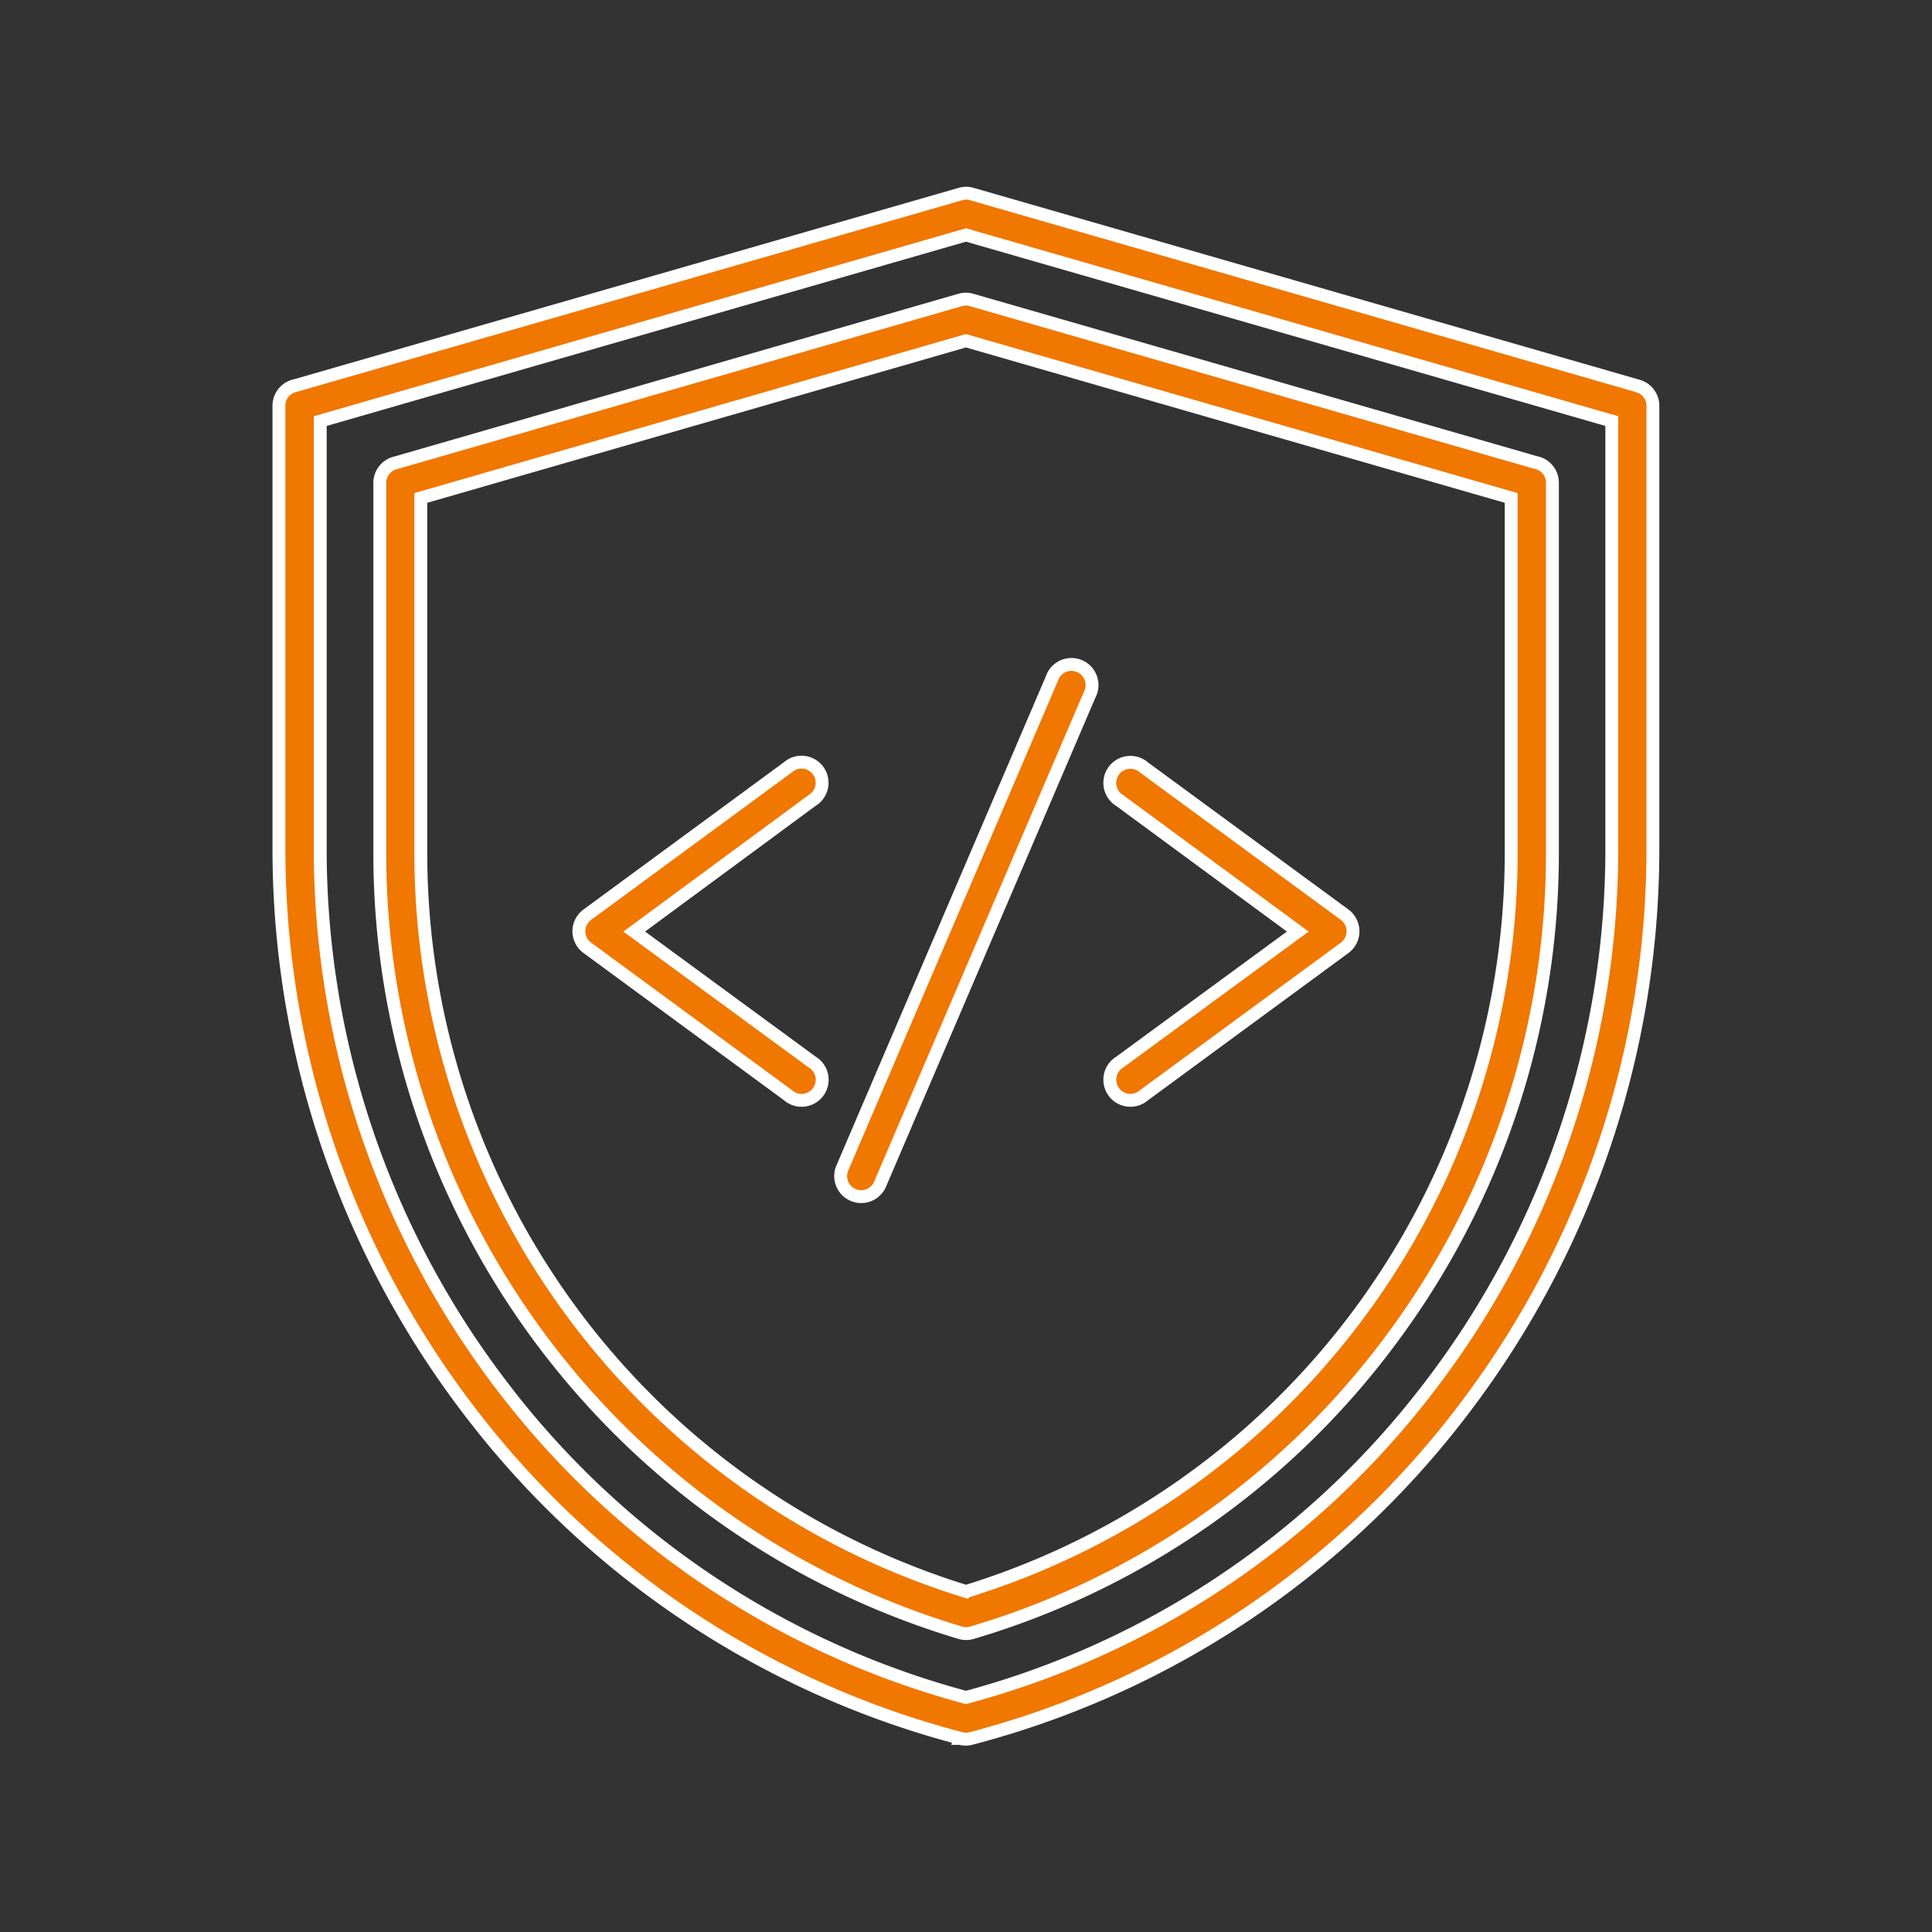 <svg xmlns="http://www.w3.org/2000/svg" xmlns:xlink="http://www.w3.org/1999/xlink" width="45" height="45" viewBox="0 0 45 45">
  <rect x="0" y="0" width="45" height="45" fill="#333333" stroke="none"/>
  <defs>
    <clipPath id="clip-path">
      <rect id="Rectangle_4284" data-name="Rectangle 4284" width="45" height="45" transform="translate(79 2206)" fill="#010101" opacity="0"/>
    </clipPath>
  </defs>
  <g id="Mask_Group_5567" data-name="Mask Group 5567" transform="translate(-79 -2206)" clip-path="url(#clip-path)">
    <path id="Path_21586" data-name="Path 21586" d="M22.428,25.239a.48.48,0,1,1-.565.771l-4.67-3.43A.477.477,0,0,1,17.2,21.8l4.661-3.425a.48.48,0,1,1,.565.771L18.283,22.2Zm7.731.771a.48.48,0,1,1-.565-.771L33.739,22.2,29.594,19.15a.48.48,0,1,1,.565-.771L34.821,21.8a.47.47,0,0,1,.111.109.48.48,0,0,1-.1.669l-4.67,3.43ZM24.01,28.083a.478.478,0,1,1-.88-.375l4.881-11.4a.48.48,0,1,1,.88.375Zm-8.77,4.749a20.123,20.123,0,0,0,10.771,7.207,20.123,20.123,0,0,0,10.771-7.207,20.573,20.573,0,0,0,4.271-12.49V10.31L26.011,5.975,10.97,10.31V20.342a20.573,20.573,0,0,0,4.271,12.49Zm10.64,8.162a.473.473,0,0,0,.25,0,21.077,21.077,0,0,0,11.407-7.58,21.535,21.535,0,0,0,4.473-13.074V9.952h0a.478.478,0,0,0-.346-.459L26.149,5.022a.477.477,0,0,0-.269,0L10.4,9.48a.48.48,0,0,0-.392.471v10.39a21.536,21.536,0,0,0,4.473,13.074,21.074,21.074,0,0,0,11.4,7.576ZM35.9,31.72a18.942,18.942,0,0,0,3.77-11.32V11.745a.48.48,0,0,0-.392-.471L26.142,7.489a.477.477,0,0,0-.269,0l-13.17,3.8a.478.478,0,0,0-.346.459h0V20.4A18.944,18.944,0,0,0,25.876,38.531a.478.478,0,0,0,.276,0A18.765,18.765,0,0,0,35.9,31.72Zm-9.886,5.85A17.989,17.989,0,0,0,38.709,20.4V12.1l-12.7-3.661L13.313,12.1v8.3a17.989,17.989,0,0,0,12.7,17.171Z" transform="translate(75.489 2205.498)" fill="#f07700" stroke="#fff" stroke-width="0.3" fill-rule="evenodd"/>
  </g>
</svg>
